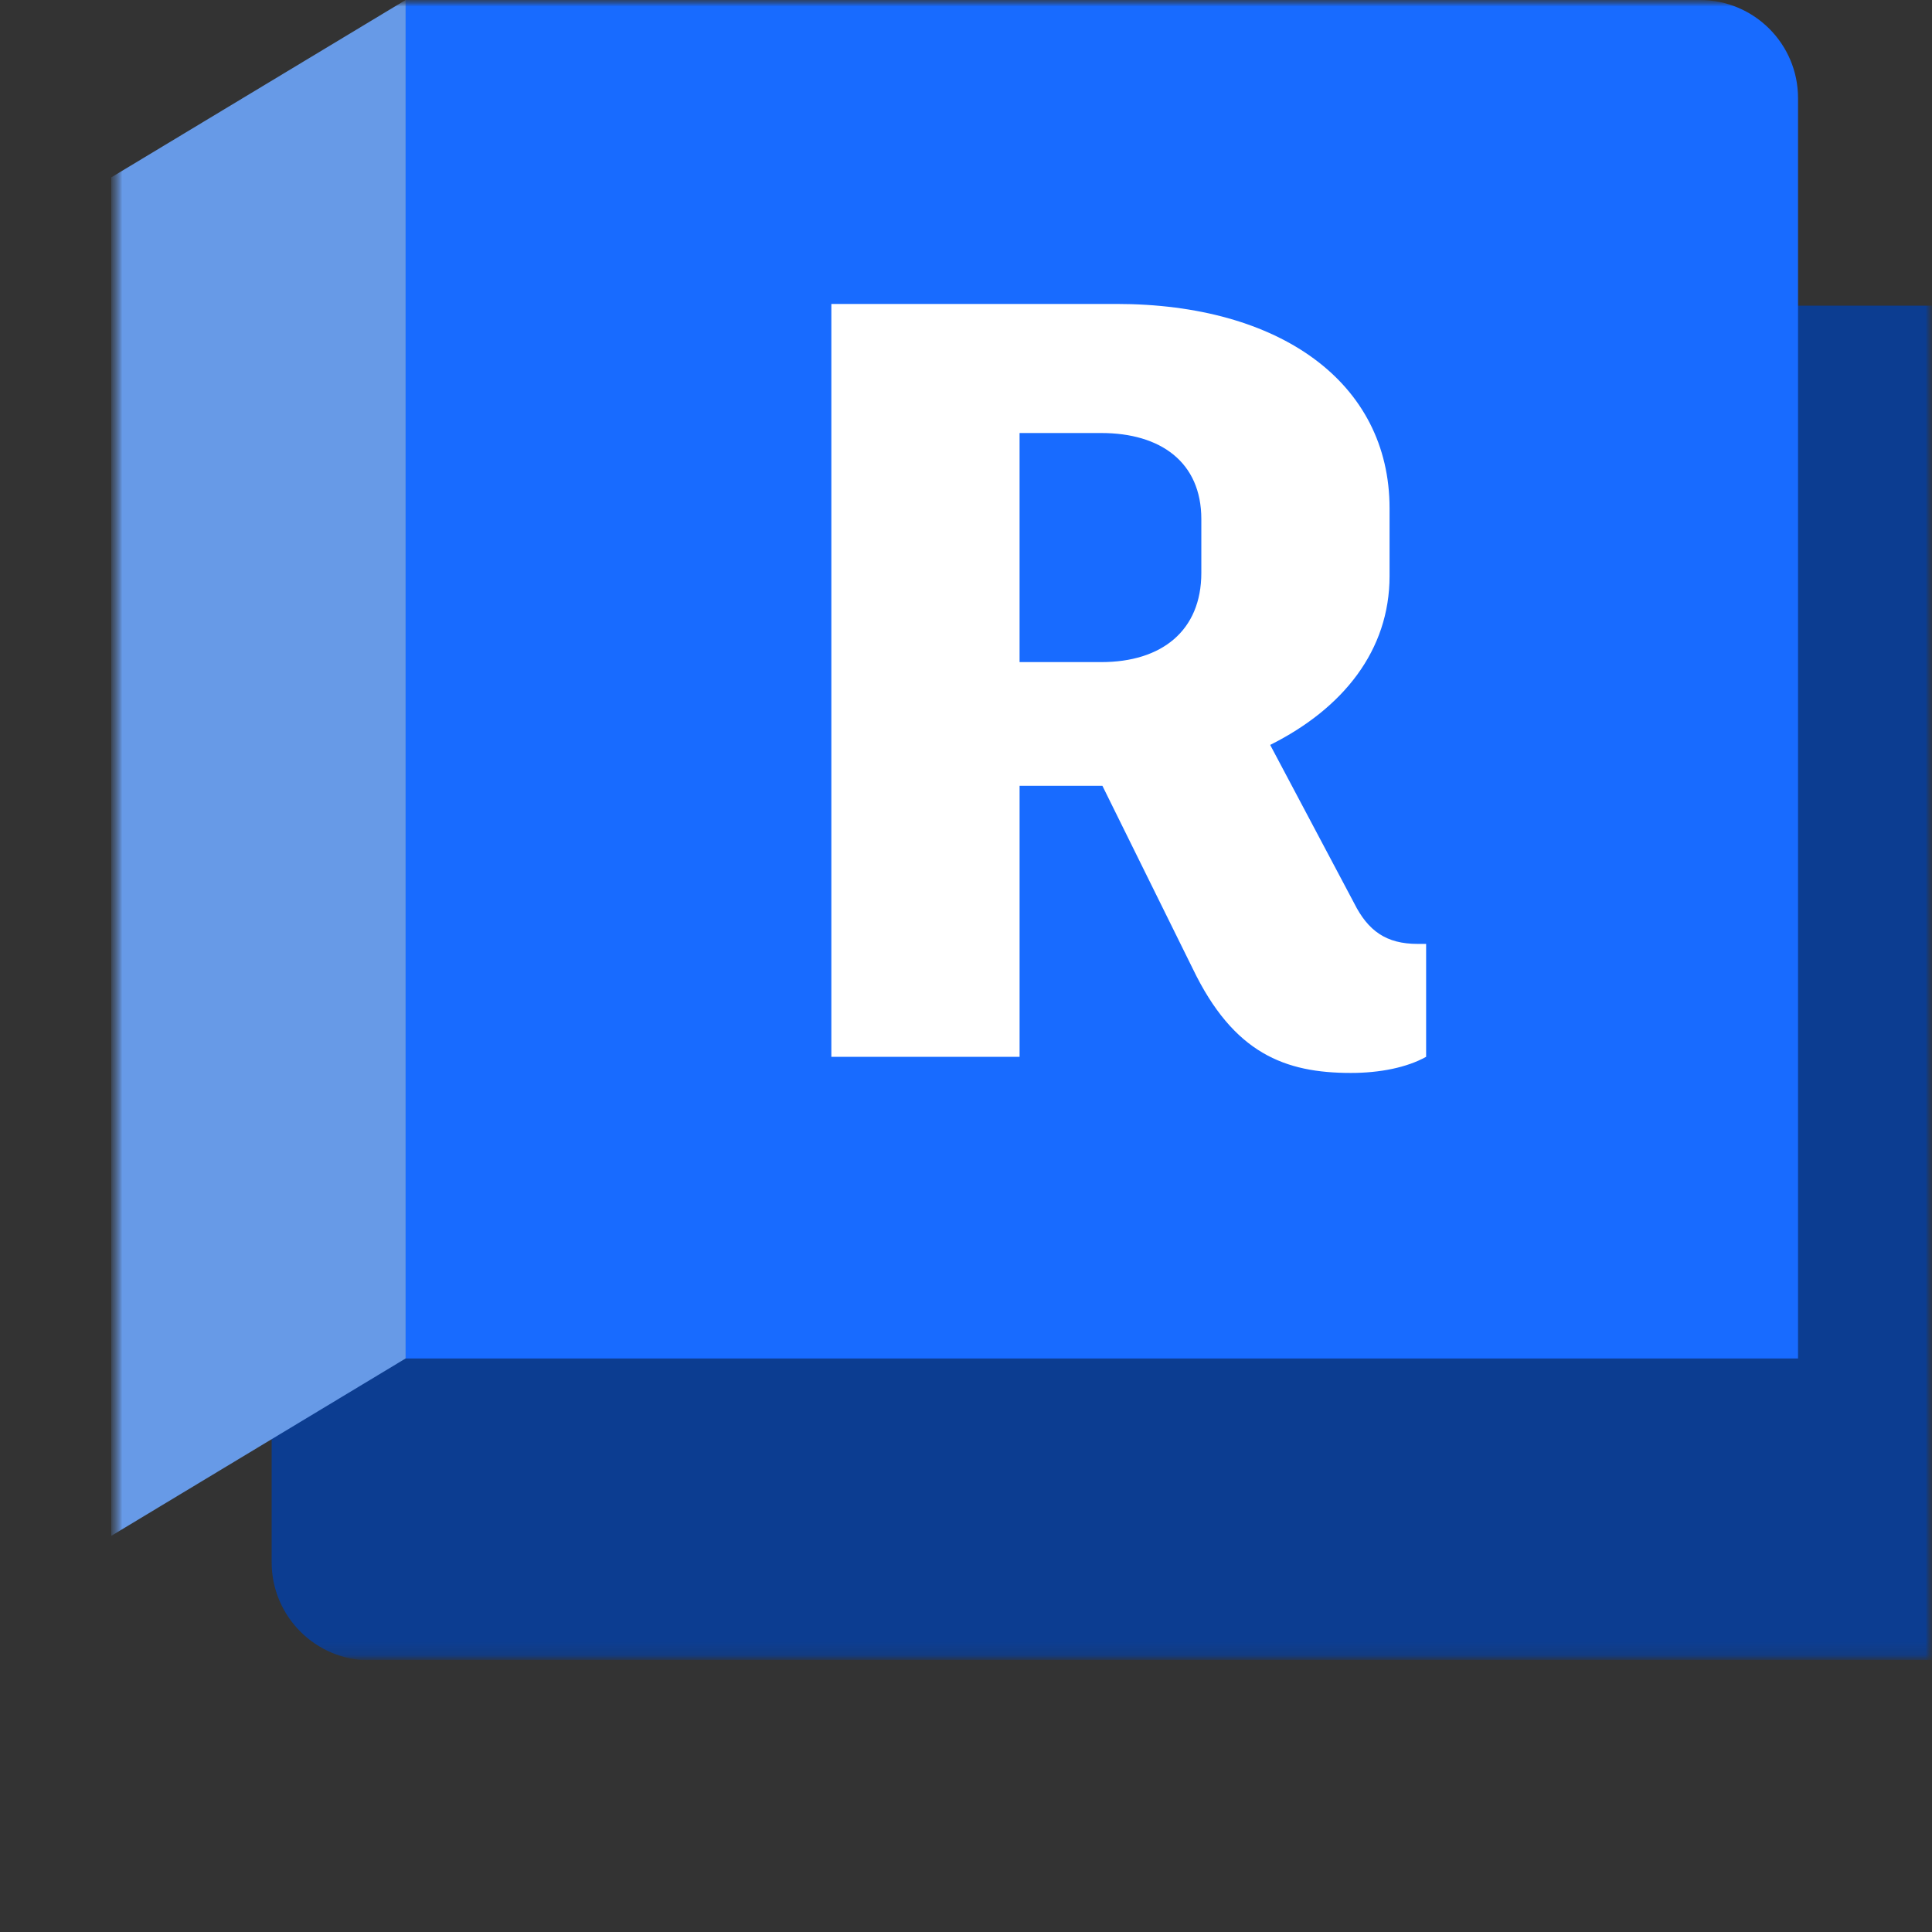 <svg width="150" height="150" viewBox="0 0 150 150" fill="none" xmlns="http://www.w3.org/2000/svg">
<rect x="0" y="0" width="150" height="150" fill="#333333" stroke="none"/>
<g clip-path="url(#clip0_7136_24239)">
<mask id="mask0_7136_24239" style="mask-type:luminance" maskUnits="userSpaceOnUse" x="8" y="0" width="142" height="129">
<path d="M150 0H8.64V128.909H150V0Z" fill="white"/>
</mask>
<g mask="url(#mask0_7136_24239)">
<mask id="mask1_7136_24239" style="mask-type:luminance" maskUnits="userSpaceOnUse" x="8" y="0" width="142" height="129">
<path d="M150 0H8.64V128.909H150V0Z" fill="white"/>
</mask>
<g mask="url(#mask1_7136_24239)">
<path d="M31.458 0.064L31.492 0.007L138.848 23.731H149.999V128.909H28.708C24.501 128.909 21.091 125.498 21.091 121.292V110.986L31.458 0.064Z" fill="#0C3D91"/>
<path d="M139.599 105.471H31.458V0.063L31.491 0H131.981C136.188 0 139.599 3.41 139.599 7.617V105.471Z" fill="#186BFF"/>
<path d="M8.64 119.241L31.492 105.471V0L8.64 13.77V119.241Z" fill="#679AE7"/>
</g>
<mask id="mask2_7136_24239" style="mask-type:luminance" maskUnits="userSpaceOnUse" x="8" y="0" width="142" height="129">
<path d="M150 0H8.64V128.909H150V0Z" fill="white"/>
</mask>
<g mask="url(#mask2_7136_24239)">
<path d="M110.724 73.284V82.051C109.221 82.886 107.133 83.303 104.878 83.303C99.784 83.303 95.777 81.801 92.603 75.204L85.589 61.007H79.16V82.051H64.546V23.598H86.675C99.368 23.598 107.885 29.694 107.885 39.464V44.725C107.885 50.486 104.294 54.996 98.616 57.835L105.129 70.111C106.214 72.281 107.634 73.284 110.056 73.284L110.724 73.284ZM79.159 51.405H85.506C90.181 51.405 93.271 48.983 93.271 44.475V40.3C93.271 35.874 90.098 33.62 85.506 33.62H79.159V51.405Z" fill="white"/>
</g>
</g>
</g>
<defs>
<clipPath id="clip0_7136_24239">
<rect width="141.36" height="128.909" fill="white" transform="translate(8.64)"/>
</clipPath>
</defs>
</svg>
